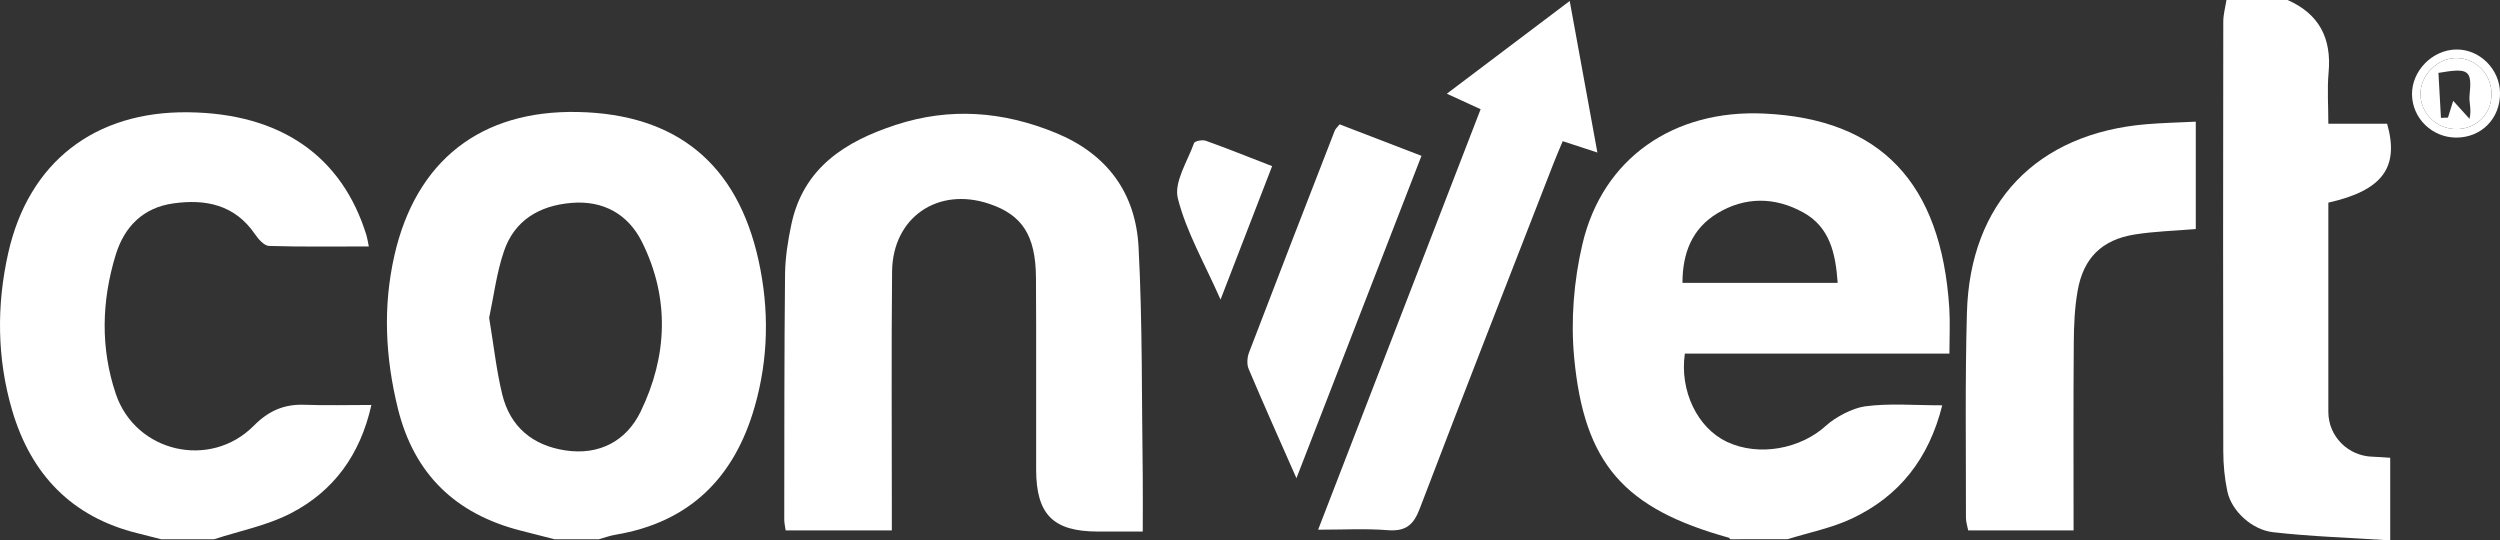 <svg viewBox="0 0 97.373 21.048" width="97.373" height="21.048" xmlns="http://www.w3.org/2000/svg">
  <rect x="0" y="0" width="97.373" height="21.048" fill="#333333" stroke="none"/>
  <defs>
    <clipPath id="clip0">
      <rect width="97.374" height="21.048" fill="white"></rect>
    </clipPath>
  </defs>
  <g clip-path="url(#clip0)">
    <path d="M67.394 21.003C67.374 20.983 67.358 20.95 67.334 20.943C63.275 19.814 61.701 18.082 61.312 13.921C61.176 12.469 61.3 10.93 61.634 9.508C62.421 6.158 65.191 4.259 68.711 4.423C73.242 4.633 75.606 7.107 75.923 11.992C75.959 12.554 75.928 13.12 75.928 13.773H65.623C65.414 15.239 66.124 16.675 67.265 17.211C68.525 17.801 70.145 17.474 71.125 16.577C71.485 16.248 72.154 15.895 72.636 15.828C73.583 15.699 74.554 15.787 75.649 15.787C75.126 17.872 73.971 19.331 72.127 20.198C71.34 20.568 70.462 20.74 69.625 21.001C68.883 21.003 68.14 21.003 67.394 21.003ZM71.576 11.018C71.495 9.873 71.276 8.851 70.237 8.276C69.136 7.666 67.968 7.652 66.881 8.313C65.903 8.909 65.531 9.859 65.531 11.018C67.561 11.018 69.524 11.018 71.576 11.018Z" style="fill: rgb(255, 255, 255);"></path>
    <path d="M21.597 21.003C21.158 20.891 20.717 20.777 20.278 20.666C17.749 20.02 16.129 18.472 15.497 15.911C15.01 13.931 14.907 11.953 15.361 9.952C16.201 6.258 18.724 4.281 22.515 4.362C26.354 4.445 28.721 6.383 29.547 10.15C29.965 12.059 29.933 13.967 29.392 15.85C28.6 18.61 26.86 20.344 23.971 20.828C23.749 20.865 23.535 20.945 23.318 21.005C22.745 21.003 22.17 21.003 21.597 21.003ZM19.052 12.378C19.23 13.447 19.333 14.416 19.56 15.355C19.868 16.625 20.746 17.353 22.029 17.544C23.349 17.742 24.401 17.169 24.952 16.033C26.001 13.871 26.092 11.608 25.004 9.422C24.47 8.35 23.501 7.793 22.244 7.904C20.998 8.012 20.034 8.585 19.626 9.792C19.337 10.646 19.228 11.56 19.052 12.378Z" style="fill: rgb(255, 255, 255);"></path>
    <path d="M6.275 21.003C5.975 20.927 5.676 20.848 5.376 20.774C2.792 20.144 1.201 18.469 0.471 15.974C-0.119 13.959 -0.138 11.889 0.322 9.847C1.121 6.308 3.694 4.33 7.329 4.373C10.92 4.414 13.318 6.069 14.273 9.164C14.306 9.269 14.32 9.377 14.365 9.599C13.03 9.599 11.753 9.618 10.479 9.579C10.29 9.574 10.064 9.315 9.932 9.123C9.146 7.969 8.003 7.744 6.745 7.923C5.581 8.088 4.846 8.82 4.507 9.925C3.956 11.726 3.909 13.552 4.509 15.337C5.276 17.624 8.191 18.293 9.887 16.58C10.462 16 11.068 15.735 11.865 15.766C12.691 15.797 13.521 15.773 14.466 15.773C14.029 17.724 12.989 19.135 11.324 19.994C10.402 20.471 9.339 20.676 8.339 21.003C7.652 21.003 6.964 21.003 6.275 21.003Z" style="fill: rgb(255, 255, 255);"></path>
    <path d="M89.098 0C90.317 0.535 90.821 1.477 90.697 2.829C90.639 3.457 90.687 4.096 90.687 4.82H92.977C93.46 6.523 92.794 7.418 90.687 7.893C90.687 8.549 90.687 9.236 90.687 9.923C90.687 11.963 90.685 14.003 90.687 16.043C90.689 17.002 91.462 17.767 92.42 17.789C92.63 17.794 92.842 17.815 93.097 17.83V21.048C91.565 20.943 90.036 20.902 88.525 20.728C87.729 20.637 86.918 19.919 86.753 19.135C86.646 18.626 86.595 18.092 86.595 17.569C86.586 11.994 86.586 6.418 86.595 0.844C86.595 0.563 86.675 0.281 86.719 0L89.098 0Z" style="fill: rgb(255, 255, 255);"></path>
    <path d="M44.509 20.703C43.824 20.703 43.28 20.705 42.738 20.703C41.018 20.695 40.362 20.039 40.357 18.295C40.35 15.8 40.367 13.308 40.35 10.813C40.338 9.167 39.813 8.37 38.534 7.94C36.53 7.263 34.769 8.465 34.746 10.575C34.715 13.614 34.738 16.653 34.736 19.691C34.736 19.999 34.736 20.306 34.736 20.659C33.321 20.659 31.988 20.659 30.601 20.659C30.58 20.504 30.546 20.369 30.546 20.237C30.551 17.055 30.544 13.874 30.577 10.693C30.584 10.04 30.687 9.379 30.823 8.739C31.293 6.528 32.927 5.505 34.896 4.862C37 4.175 39.055 4.333 41.102 5.168C43.129 5.994 44.234 7.518 44.346 9.623C44.502 12.597 44.466 15.58 44.509 18.558C44.518 19.237 44.509 19.919 44.509 20.703Z" style="fill: rgb(255, 255, 255);"></path>
    <path d="M80.764 20.659C79.333 20.659 78.023 20.659 76.659 20.659C76.627 20.488 76.572 20.33 76.572 20.172C76.575 17.507 76.536 14.842 76.61 12.178C76.728 7.895 79.335 5.194 83.601 4.838C84.222 4.786 84.847 4.772 85.524 4.739C85.524 6.18 85.524 7.539 85.524 8.921C84.711 8.99 83.912 9.009 83.133 9.135C81.867 9.34 81.148 10.049 80.924 11.316C80.805 11.987 80.776 12.681 80.772 13.365C80.753 15.766 80.764 18.169 80.764 20.659Z" style="fill: rgb(255, 255, 255);"></path>
    <path d="M51.34 20.631C53.48 15.091 55.563 9.701 57.669 4.254C57.237 4.054 56.86 3.882 56.353 3.65C57.965 2.434 59.502 1.274 61.139 0.038C61.51 2.064 61.85 3.937 62.217 5.941C61.718 5.778 61.327 5.648 60.867 5.499C60.743 5.795 60.62 6.077 60.508 6.365C58.764 10.849 57.006 15.329 55.293 19.824C55.047 20.468 54.732 20.702 54.048 20.65C53.194 20.581 52.332 20.631 51.34 20.631Z" style="fill: rgb(255, 255, 255);"></path>
    <path d="M50.495 18.626C49.813 17.078 49.209 15.73 48.634 14.37C48.556 14.189 48.577 13.919 48.649 13.729C49.751 10.846 50.868 7.969 51.986 5.092C52.015 5.017 52.086 4.958 52.177 4.843C53.201 5.237 54.231 5.633 55.365 6.07C53.754 10.228 52.161 14.332 50.495 18.626Z" style="fill: rgb(255, 255, 255);"></path>
    <path d="M49.548 6.471C48.872 8.22 48.247 9.839 47.539 11.669C46.907 10.233 46.203 9.026 45.876 7.725C45.718 7.096 46.252 6.285 46.508 5.571C46.536 5.494 46.83 5.435 46.961 5.481C47.792 5.778 48.612 6.108 49.548 6.471Z" style="fill: rgb(255, 255, 255);"></path>
    <path d="M95.664 5.359C94.731 5.356 93.965 4.614 93.946 3.693C93.927 2.763 94.741 1.933 95.681 1.928C96.59 1.923 97.363 2.696 97.374 3.62C97.386 4.614 96.649 5.363 95.664 5.359ZM95.68 2.26C94.927 2.255 94.254 2.942 94.275 3.689C94.295 4.433 94.905 5.02 95.662 5.027C96.434 5.034 97.021 4.471 97.043 3.707C97.065 2.915 96.453 2.266 95.68 2.26Z" style="fill: rgb(255, 255, 255);"></path>
    <path d="M95.68 2.261C96.453 2.266 97.065 2.915 97.043 3.707C97.021 4.471 96.432 5.032 95.662 5.027C94.905 5.02 94.295 4.433 94.275 3.689C94.254 2.942 94.927 2.257 95.68 2.261ZM95.55 3.927C95.819 4.225 96.003 4.426 96.186 4.628C96.273 4.254 96.16 3.984 96.186 3.729C96.287 2.734 96.177 2.631 94.975 2.839C95.008 3.416 95.041 4.003 95.073 4.59C95.165 4.586 95.254 4.585 95.346 4.581C95.407 4.387 95.468 4.19 95.55 3.927Z" style="fill: rgb(255, 255, 255);"></path>
  </g>
</svg>